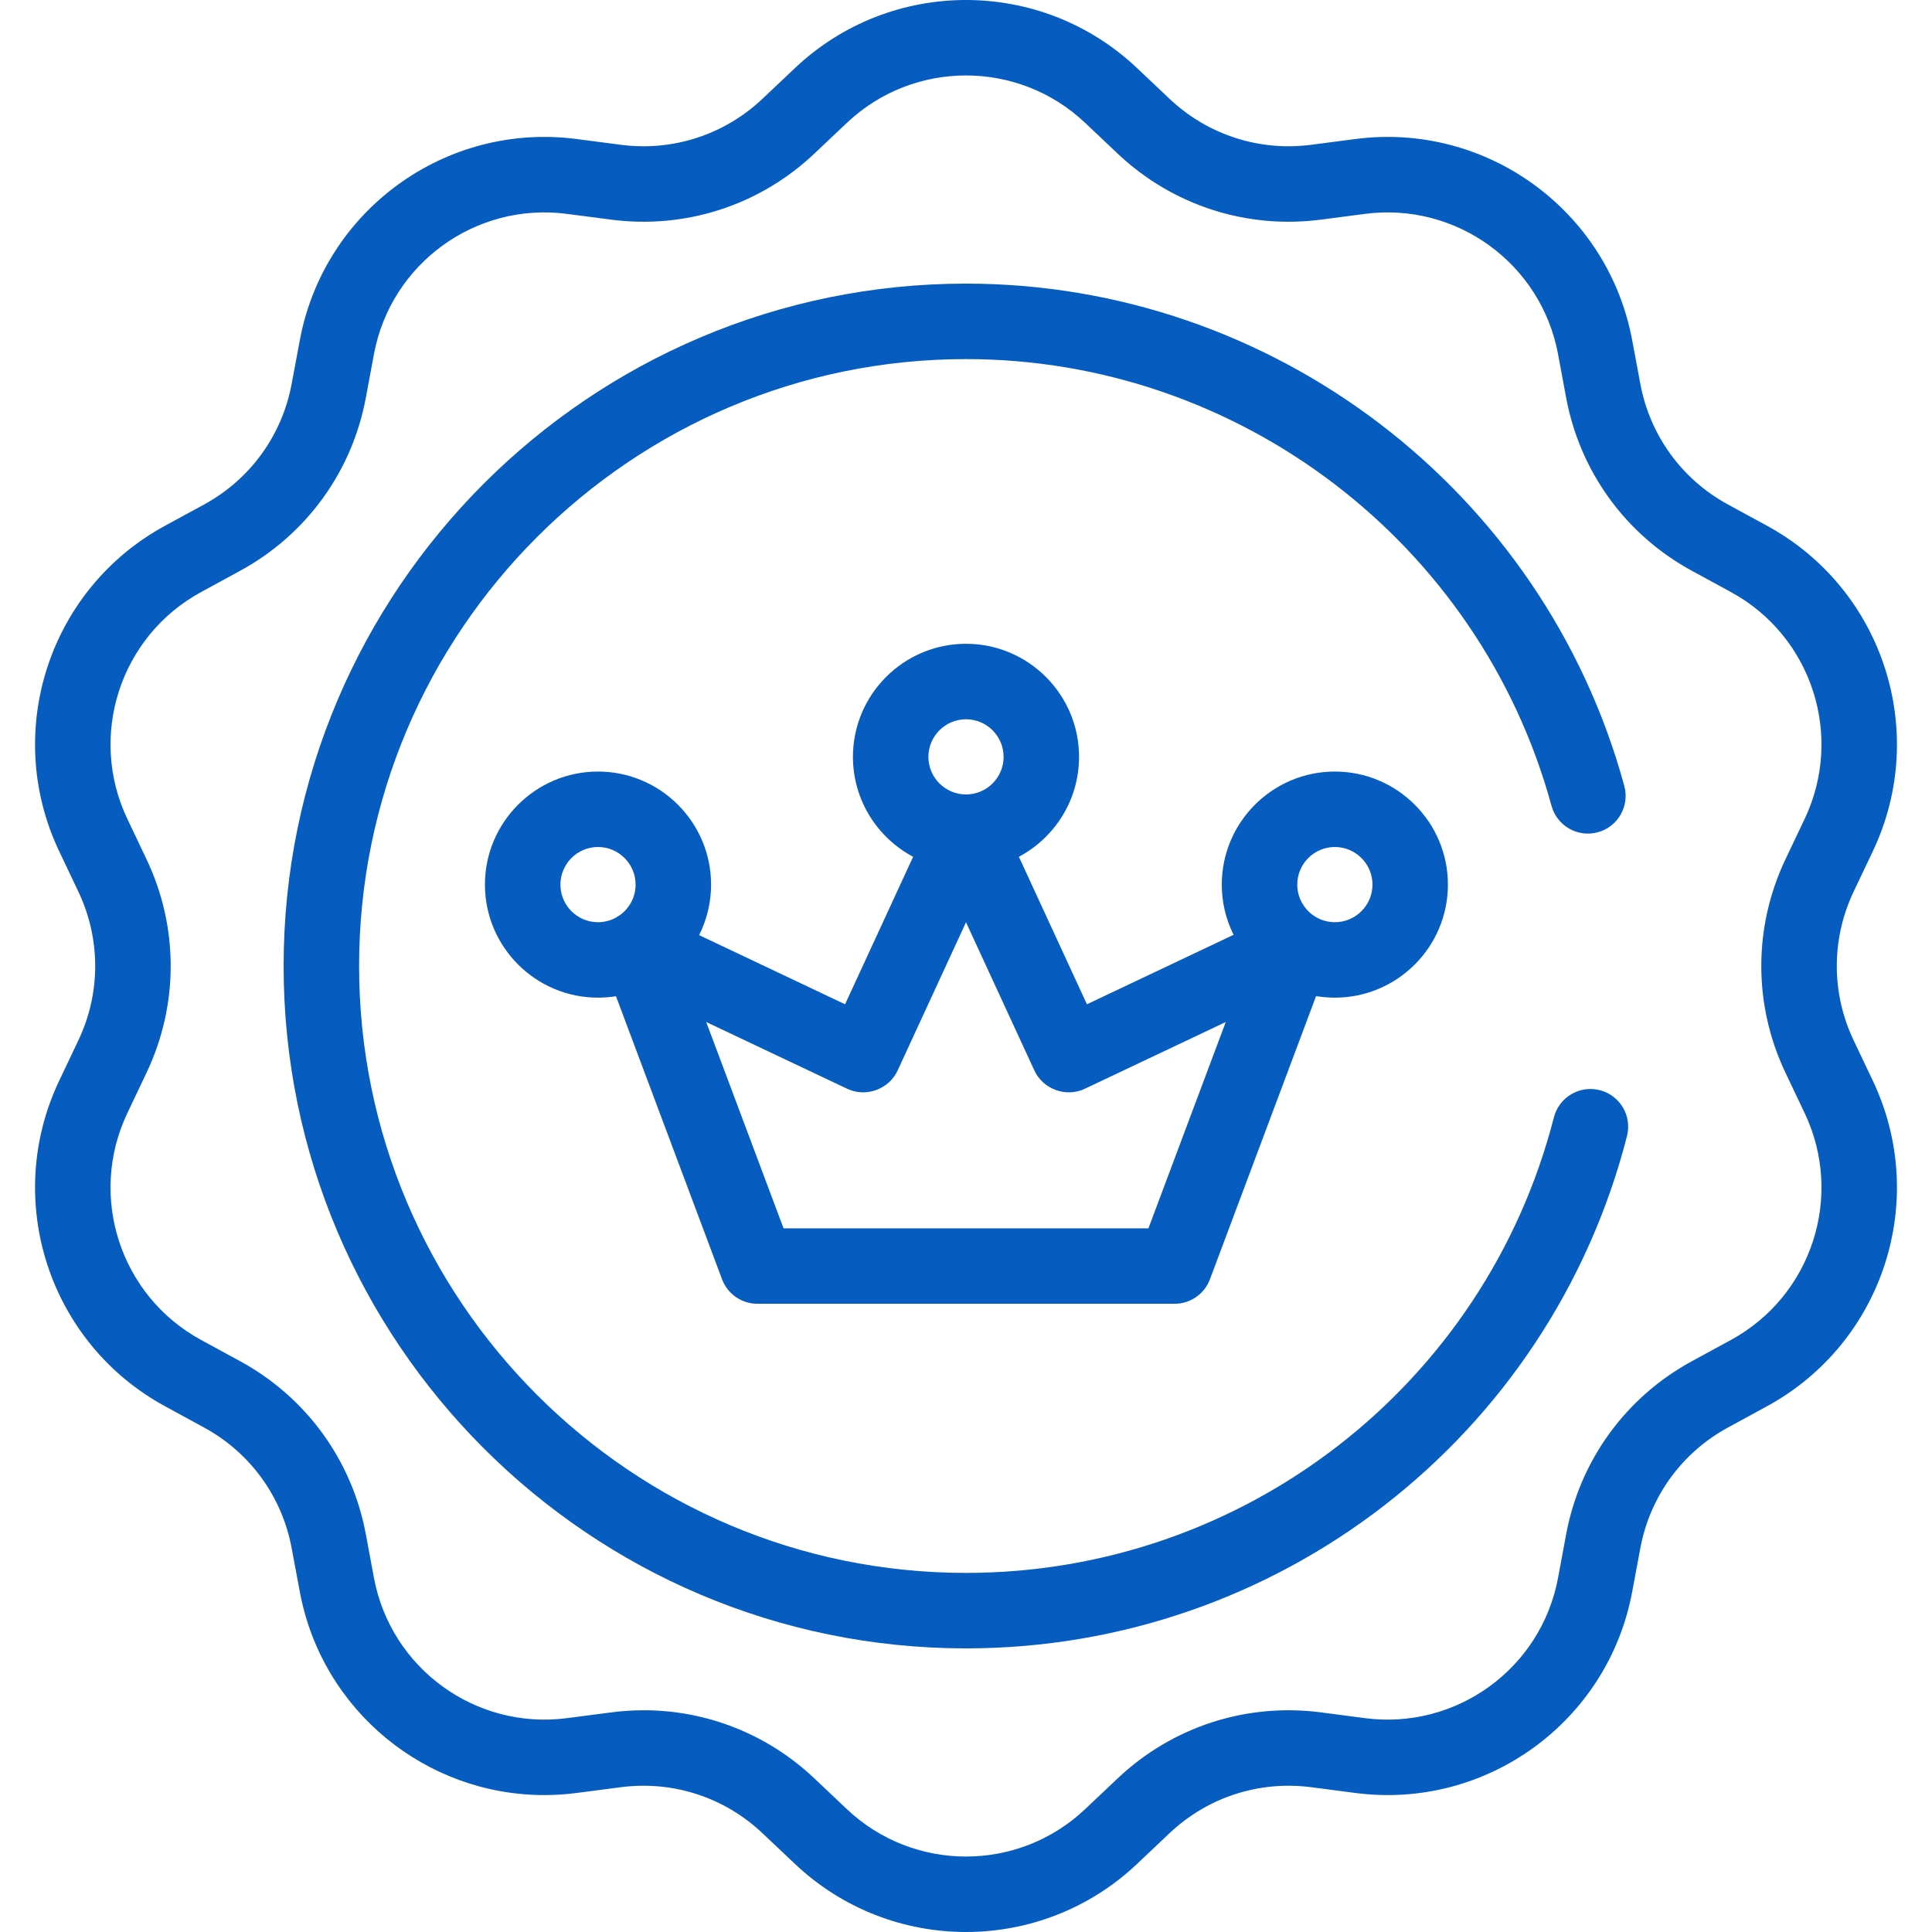 <svg width="54" height="54" viewBox="0 0 54 54" fill="none" xmlns="http://www.w3.org/2000/svg">
<g clip-path="url(#clip0_20_56)">
<g clip-path="url(#clip1_20_56)">
<path d="M51.811 29.081C51.182 27.759 51.182 26.241 51.811 24.919L52.346 23.793C53.931 20.458 52.633 16.463 49.39 14.696L48.296 14.1C47.01 13.4 46.118 12.172 45.849 10.733L45.62 9.508C44.943 5.878 41.542 3.408 37.882 3.886L36.646 4.047C35.194 4.236 33.751 3.767 32.687 2.76L31.782 1.904C29.101 -0.635 24.899 -0.635 22.218 1.904L21.312 2.76C20.249 3.767 18.806 4.236 17.354 4.047L16.118 3.886C12.456 3.408 9.057 5.878 8.38 9.508L8.151 10.733C7.882 12.172 6.99 13.4 5.704 14.101L4.61 14.696C1.367 16.462 0.069 20.458 1.654 23.793L2.189 24.919C2.818 26.241 2.818 27.759 2.189 29.081L1.654 30.207C0.069 33.542 1.367 37.537 4.61 39.304L5.704 39.9C6.99 40.6 7.882 41.828 8.151 43.267L8.38 44.492C9.001 47.821 11.91 50.174 15.212 50.173C15.511 50.173 15.814 50.154 16.118 50.114L17.354 49.953C18.806 49.764 20.249 50.233 21.312 51.24L22.218 52.096C23.559 53.365 25.279 54 27 54C28.721 54 30.442 53.365 31.782 52.096L32.687 51.24C33.751 50.233 35.193 49.764 36.647 49.953L37.882 50.114C41.544 50.592 44.943 48.122 45.62 44.492L45.849 43.267C46.118 41.828 47.01 40.6 48.296 39.9L49.39 39.304C52.633 37.537 53.931 33.542 52.346 30.207L51.811 29.081ZM49.906 29.987L50.441 31.112C51.545 33.436 50.641 36.22 48.381 37.451L47.287 38.047C45.441 39.052 44.161 40.814 43.775 42.88L43.547 44.105C43.075 46.634 40.707 48.355 38.155 48.023L36.919 47.861C34.835 47.59 32.764 48.263 31.237 49.708L30.332 50.564C28.464 52.333 25.536 52.333 23.668 50.564L22.763 49.708C21.459 48.473 19.757 47.802 17.99 47.802C17.688 47.802 17.385 47.822 17.081 47.862L15.845 48.023C13.295 48.355 10.926 46.634 10.453 44.105L10.225 42.88C9.839 40.814 8.559 39.052 6.713 38.047L5.619 37.451C3.359 36.221 2.455 33.436 3.559 31.113L4.094 29.987C4.997 28.089 4.997 25.911 4.094 24.013L3.559 22.888C2.455 20.564 3.359 17.78 5.619 16.549L6.713 15.953C8.559 14.948 9.839 13.186 10.225 11.12L10.453 9.895C10.926 7.366 13.292 5.645 15.845 5.978L17.081 6.139C19.165 6.41 21.236 5.737 22.763 4.292L23.668 3.436C25.536 1.667 28.464 1.667 30.332 3.436L31.237 4.292C32.764 5.737 34.835 6.41 36.919 6.139L38.155 5.978C40.706 5.646 43.074 7.366 43.547 9.895L43.775 11.12C44.161 13.186 45.441 14.948 47.287 15.953L48.381 16.549C50.641 17.78 51.545 20.564 50.441 22.888L49.906 24.013C49.003 25.911 49.003 28.089 49.906 29.987Z" fill="#075DBF"/>
<path d="M44.716 30.471C44.151 30.326 43.577 30.666 43.432 31.23C41.508 38.727 34.751 43.963 27 43.963C17.646 43.963 10.037 36.354 10.037 27C10.037 17.646 17.646 10.037 27 10.037C34.629 10.037 41.359 15.171 43.365 22.523C43.519 23.085 44.099 23.416 44.66 23.262C45.222 23.109 45.553 22.529 45.4 21.967C43.144 13.701 35.578 7.927 27 7.927C16.483 7.927 7.927 16.483 7.927 27C7.927 37.517 16.483 46.073 27 46.073C35.714 46.073 43.312 40.185 45.475 31.755C45.62 31.19 45.28 30.615 44.716 30.471Z" fill="#075DBF"/>
<path d="M16.714 21.565C14.972 21.565 13.554 22.983 13.554 24.725C13.554 26.468 14.972 27.885 16.714 27.885C16.885 27.885 17.053 27.871 17.217 27.845L20.182 35.757C20.336 36.169 20.73 36.441 21.17 36.441H32.83C33.27 36.441 33.663 36.169 33.818 35.757L36.785 27.841C36.956 27.87 37.131 27.885 37.31 27.885C39.052 27.885 40.47 26.468 40.47 24.725C40.47 22.983 39.052 21.565 37.31 21.565C35.567 21.565 34.149 22.983 34.149 24.725C34.149 25.229 34.268 25.705 34.479 26.128L30.38 28.07L28.478 23.947C29.478 23.415 30.16 22.363 30.16 21.154C30.16 19.412 28.743 17.994 27 17.994C25.257 17.994 23.84 19.412 23.84 21.154C23.84 22.363 24.522 23.415 25.522 23.947L23.62 28.07L19.541 26.137C19.754 25.712 19.875 25.233 19.875 24.725C19.875 22.983 18.457 21.565 16.714 21.565ZM15.664 24.725C15.664 24.146 16.135 23.674 16.714 23.674C17.294 23.674 17.765 24.146 17.765 24.725C17.765 25.078 17.59 25.39 17.322 25.581C17.286 25.601 17.251 25.623 17.218 25.647C17.068 25.729 16.897 25.776 16.714 25.776C16.135 25.776 15.664 25.305 15.664 24.725ZM37.31 23.674C37.889 23.674 38.361 24.146 38.361 24.725C38.361 25.305 37.889 25.776 37.31 25.776C36.73 25.776 36.259 25.305 36.259 24.725C36.259 24.146 36.73 23.674 37.31 23.674ZM27 20.104C27.579 20.104 28.051 20.575 28.051 21.154C28.051 21.734 27.579 22.205 27 22.205C26.421 22.205 25.949 21.734 25.949 21.154C25.949 20.575 26.421 20.104 27 20.104ZM23.68 30.432C24.203 30.68 24.847 30.446 25.089 29.921L27 25.778L28.911 29.921C29.153 30.446 29.797 30.68 30.32 30.432L34.26 28.566L32.099 34.332H21.901L19.739 28.566L23.68 30.432Z" fill="#075DBF"/>
</g>
</g>
<defs>
<clipPath id="clip0_20_56">
<rect width="54" height="54" fill="white"/>
</clipPath>
<clipPath id="clip1_20_56">
<rect width="54" height="54" fill="white"/>
</clipPath>
</defs>
</svg>
